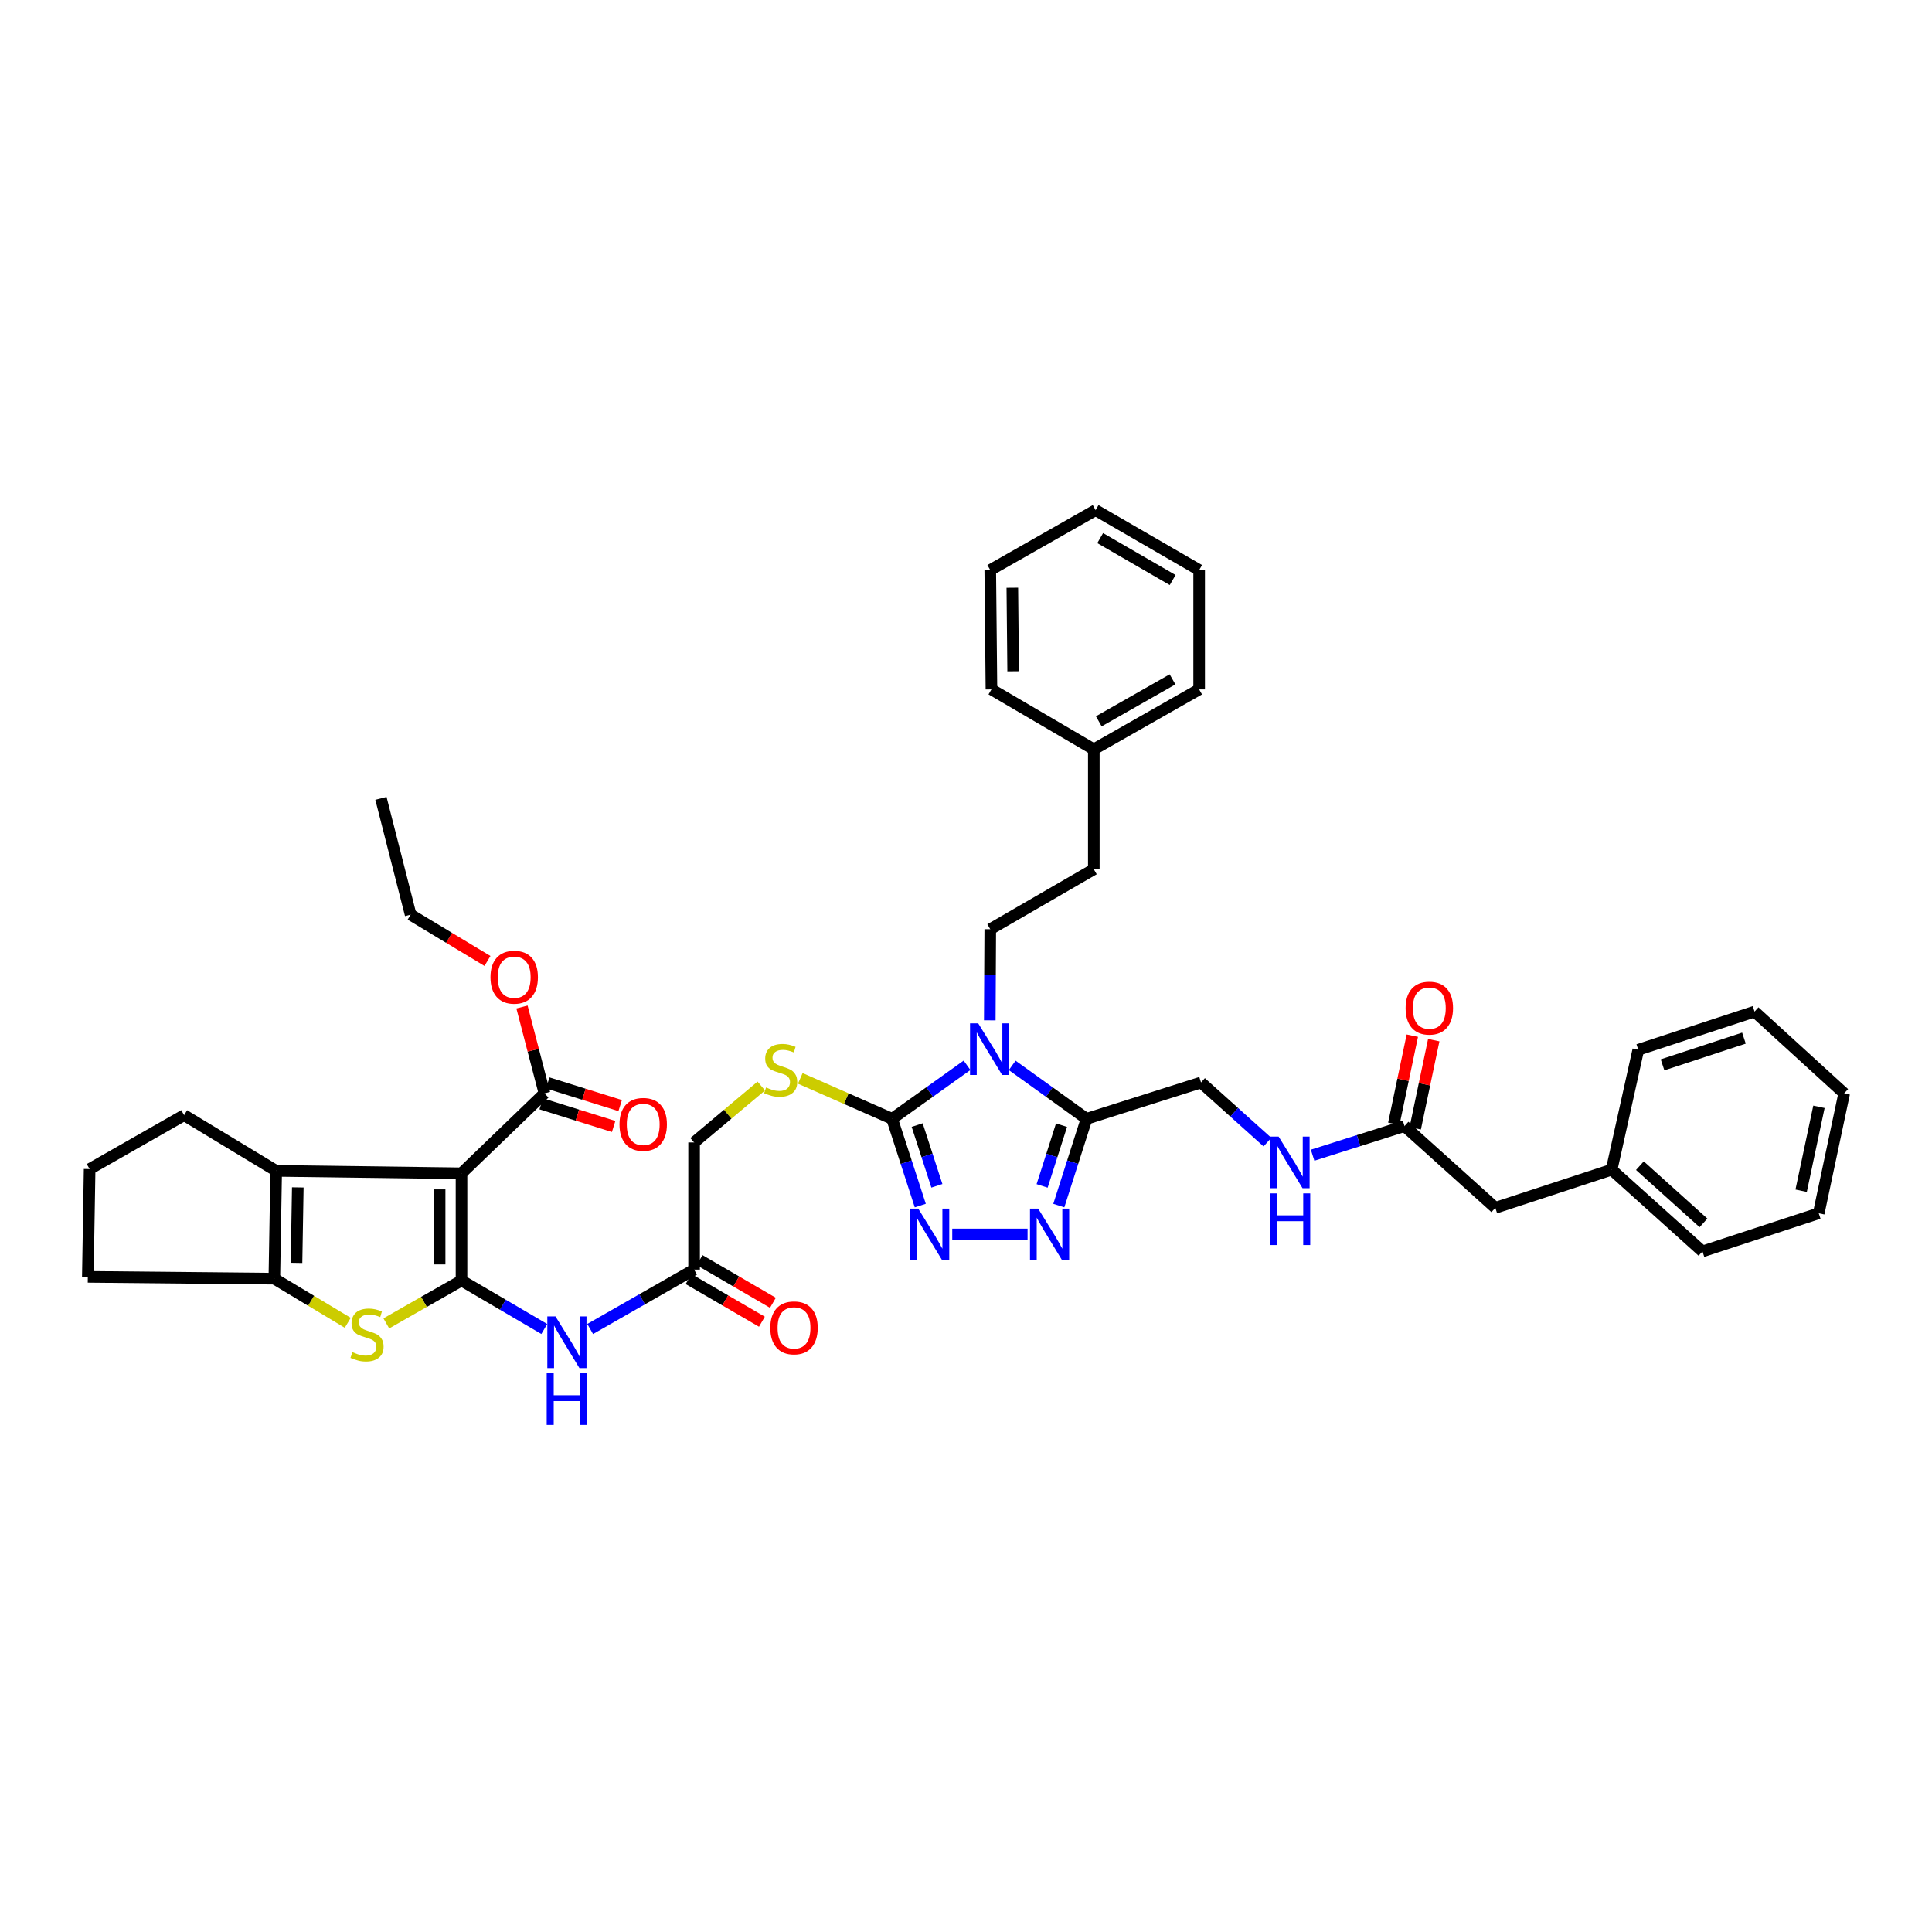 <?xml version='1.0' encoding='iso-8859-1'?>
<svg version='1.1' baseProfile='full'
              xmlns='http://www.w3.org/2000/svg'
                      xmlns:rdkit='http://www.rdkit.org/xml'
                      xmlns:xlink='http://www.w3.org/1999/xlink'
                  xml:space='preserve'
width='1000px' height='1000px' viewBox='0 0 1000 1000'>
<!-- END OF HEADER -->
<rect style='opacity:1.0;fill:#FFFFFF;stroke:none' width='1000' height='1000' x='0' y='0'> </rect>
<path class='bond-0' d='M 238.877,662.787 L 238.877,607.303' style='fill:none;fill-rule:evenodd;stroke:#000000;stroke-width:6px;stroke-linecap:butt;stroke-linejoin:miter;stroke-opacity:1' />
<path class='bond-0' d='M 227.547,654.464 L 227.547,615.625' style='fill:none;fill-rule:evenodd;stroke:#000000;stroke-width:6px;stroke-linecap:butt;stroke-linejoin:miter;stroke-opacity:1' />
<path class='bond-3' d='M 238.877,662.787 L 219.414,673.888' style='fill:none;fill-rule:evenodd;stroke:#000000;stroke-width:6px;stroke-linecap:butt;stroke-linejoin:miter;stroke-opacity:1' />
<path class='bond-3' d='M 219.414,673.888 L 199.951,684.99' style='fill:none;fill-rule:evenodd;stroke:#CCCC00;stroke-width:6px;stroke-linecap:butt;stroke-linejoin:miter;stroke-opacity:1' />
<path class='bond-9' d='M 238.877,662.787 L 260.296,675.339' style='fill:none;fill-rule:evenodd;stroke:#000000;stroke-width:6px;stroke-linecap:butt;stroke-linejoin:miter;stroke-opacity:1' />
<path class='bond-9' d='M 260.296,675.339 L 281.714,687.892' style='fill:none;fill-rule:evenodd;stroke:#0000FF;stroke-width:6px;stroke-linecap:butt;stroke-linejoin:miter;stroke-opacity:1' />
<path class='bond-5' d='M 238.877,607.303 L 142.952,606.038' style='fill:none;fill-rule:evenodd;stroke:#000000;stroke-width:6px;stroke-linecap:butt;stroke-linejoin:miter;stroke-opacity:1' />
<path class='bond-10' d='M 238.877,607.303 L 281.816,565.924' style='fill:none;fill-rule:evenodd;stroke:#000000;stroke-width:6px;stroke-linecap:butt;stroke-linejoin:miter;stroke-opacity:1' />
<path class='bond-1' d='M 500.539,551.39 L 481.151,565.241' style='fill:none;fill-rule:evenodd;stroke:#0000FF;stroke-width:6px;stroke-linecap:butt;stroke-linejoin:miter;stroke-opacity:1' />
<path class='bond-1' d='M 481.151,565.241 L 461.762,579.092' style='fill:none;fill-rule:evenodd;stroke:#000000;stroke-width:6px;stroke-linecap:butt;stroke-linejoin:miter;stroke-opacity:1' />
<path class='bond-4' d='M 523.914,551.437 L 543.151,565.264' style='fill:none;fill-rule:evenodd;stroke:#0000FF;stroke-width:6px;stroke-linecap:butt;stroke-linejoin:miter;stroke-opacity:1' />
<path class='bond-4' d='M 543.151,565.264 L 562.389,579.092' style='fill:none;fill-rule:evenodd;stroke:#000000;stroke-width:6px;stroke-linecap:butt;stroke-linejoin:miter;stroke-opacity:1' />
<path class='bond-11' d='M 512.308,528.118 L 512.433,504.541' style='fill:none;fill-rule:evenodd;stroke:#0000FF;stroke-width:6px;stroke-linecap:butt;stroke-linejoin:miter;stroke-opacity:1' />
<path class='bond-11' d='M 512.433,504.541 L 512.557,480.965' style='fill:none;fill-rule:evenodd;stroke:#000000;stroke-width:6px;stroke-linecap:butt;stroke-linejoin:miter;stroke-opacity:1' />
<path class='bond-2' d='M 461.762,579.092 L 437.993,568.627' style='fill:none;fill-rule:evenodd;stroke:#000000;stroke-width:6px;stroke-linecap:butt;stroke-linejoin:miter;stroke-opacity:1' />
<path class='bond-2' d='M 437.993,568.627 L 414.224,558.163' style='fill:none;fill-rule:evenodd;stroke:#CCCC00;stroke-width:6px;stroke-linecap:butt;stroke-linejoin:miter;stroke-opacity:1' />
<path class='bond-6' d='M 461.762,579.092 L 469.052,601.55' style='fill:none;fill-rule:evenodd;stroke:#000000;stroke-width:6px;stroke-linecap:butt;stroke-linejoin:miter;stroke-opacity:1' />
<path class='bond-6' d='M 469.052,601.55 L 476.342,624.008' style='fill:none;fill-rule:evenodd;stroke:#0000FF;stroke-width:6px;stroke-linecap:butt;stroke-linejoin:miter;stroke-opacity:1' />
<path class='bond-6' d='M 474.726,582.331 L 479.829,598.052' style='fill:none;fill-rule:evenodd;stroke:#000000;stroke-width:6px;stroke-linecap:butt;stroke-linejoin:miter;stroke-opacity:1' />
<path class='bond-6' d='M 479.829,598.052 L 484.932,613.773' style='fill:none;fill-rule:evenodd;stroke:#0000FF;stroke-width:6px;stroke-linecap:butt;stroke-linejoin:miter;stroke-opacity:1' />
<path class='bond-8' d='M 179.999,684.689 L 161,673.269' style='fill:none;fill-rule:evenodd;stroke:#CCCC00;stroke-width:6px;stroke-linecap:butt;stroke-linejoin:miter;stroke-opacity:1' />
<path class='bond-8' d='M 161,673.269 L 142.002,661.849' style='fill:none;fill-rule:evenodd;stroke:#000000;stroke-width:6px;stroke-linecap:butt;stroke-linejoin:miter;stroke-opacity:1' />
<path class='bond-15' d='M 562.389,579.092 L 621.649,560.285' style='fill:none;fill-rule:evenodd;stroke:#000000;stroke-width:6px;stroke-linecap:butt;stroke-linejoin:miter;stroke-opacity:1' />
<path class='bond-43' d='M 562.389,579.092 L 555.214,601.551' style='fill:none;fill-rule:evenodd;stroke:#000000;stroke-width:6px;stroke-linecap:butt;stroke-linejoin:miter;stroke-opacity:1' />
<path class='bond-43' d='M 555.214,601.551 L 548.039,624.01' style='fill:none;fill-rule:evenodd;stroke:#0000FF;stroke-width:6px;stroke-linecap:butt;stroke-linejoin:miter;stroke-opacity:1' />
<path class='bond-43' d='M 549.444,582.382 L 544.422,598.103' style='fill:none;fill-rule:evenodd;stroke:#000000;stroke-width:6px;stroke-linecap:butt;stroke-linejoin:miter;stroke-opacity:1' />
<path class='bond-43' d='M 544.422,598.103 L 539.399,613.825' style='fill:none;fill-rule:evenodd;stroke:#0000FF;stroke-width:6px;stroke-linecap:butt;stroke-linejoin:miter;stroke-opacity:1' />
<path class='bond-24' d='M 142.952,606.038 L 95.299,577.204' style='fill:none;fill-rule:evenodd;stroke:#000000;stroke-width:6px;stroke-linecap:butt;stroke-linejoin:miter;stroke-opacity:1' />
<path class='bond-41' d='M 142.952,606.038 L 142.002,661.849' style='fill:none;fill-rule:evenodd;stroke:#000000;stroke-width:6px;stroke-linecap:butt;stroke-linejoin:miter;stroke-opacity:1' />
<path class='bond-41' d='M 154.138,614.602 L 153.473,653.67' style='fill:none;fill-rule:evenodd;stroke:#000000;stroke-width:6px;stroke-linecap:butt;stroke-linejoin:miter;stroke-opacity:1' />
<path class='bond-7' d='M 492.885,638.95 L 531.867,638.95' style='fill:none;fill-rule:evenodd;stroke:#0000FF;stroke-width:6px;stroke-linecap:butt;stroke-linejoin:miter;stroke-opacity:1' />
<path class='bond-25' d='M 142.002,661.849 L 45.455,660.898' style='fill:none;fill-rule:evenodd;stroke:#000000;stroke-width:6px;stroke-linecap:butt;stroke-linejoin:miter;stroke-opacity:1' />
<path class='bond-13' d='M 305.471,687.884 L 332.366,672.515' style='fill:none;fill-rule:evenodd;stroke:#0000FF;stroke-width:6px;stroke-linecap:butt;stroke-linejoin:miter;stroke-opacity:1' />
<path class='bond-13' d='M 332.366,672.515 L 359.261,657.147' style='fill:none;fill-rule:evenodd;stroke:#000000;stroke-width:6px;stroke-linecap:butt;stroke-linejoin:miter;stroke-opacity:1' />
<path class='bond-17' d='M 280.126,571.331 L 298.874,577.193' style='fill:none;fill-rule:evenodd;stroke:#000000;stroke-width:6px;stroke-linecap:butt;stroke-linejoin:miter;stroke-opacity:1' />
<path class='bond-17' d='M 298.874,577.193 L 317.622,583.056' style='fill:none;fill-rule:evenodd;stroke:#FF0000;stroke-width:6px;stroke-linecap:butt;stroke-linejoin:miter;stroke-opacity:1' />
<path class='bond-17' d='M 283.507,560.518 L 302.255,566.38' style='fill:none;fill-rule:evenodd;stroke:#000000;stroke-width:6px;stroke-linecap:butt;stroke-linejoin:miter;stroke-opacity:1' />
<path class='bond-17' d='M 302.255,566.38 L 321.004,572.242' style='fill:none;fill-rule:evenodd;stroke:#FF0000;stroke-width:6px;stroke-linecap:butt;stroke-linejoin:miter;stroke-opacity:1' />
<path class='bond-23' d='M 281.816,565.924 L 275.999,543.571' style='fill:none;fill-rule:evenodd;stroke:#000000;stroke-width:6px;stroke-linecap:butt;stroke-linejoin:miter;stroke-opacity:1' />
<path class='bond-23' d='M 275.999,543.571 L 270.181,521.217' style='fill:none;fill-rule:evenodd;stroke:#FF0000;stroke-width:6px;stroke-linecap:butt;stroke-linejoin:miter;stroke-opacity:1' />
<path class='bond-22' d='M 512.557,480.965 L 566.153,449.928' style='fill:none;fill-rule:evenodd;stroke:#000000;stroke-width:6px;stroke-linecap:butt;stroke-linejoin:miter;stroke-opacity:1' />
<path class='bond-12' d='M 394.04,562.121 L 376.65,576.721' style='fill:none;fill-rule:evenodd;stroke:#CCCC00;stroke-width:6px;stroke-linecap:butt;stroke-linejoin:miter;stroke-opacity:1' />
<path class='bond-12' d='M 376.65,576.721 L 359.261,591.322' style='fill:none;fill-rule:evenodd;stroke:#000000;stroke-width:6px;stroke-linecap:butt;stroke-linejoin:miter;stroke-opacity:1' />
<path class='bond-18' d='M 356.412,662.044 L 375.387,673.082' style='fill:none;fill-rule:evenodd;stroke:#000000;stroke-width:6px;stroke-linecap:butt;stroke-linejoin:miter;stroke-opacity:1' />
<path class='bond-18' d='M 375.387,673.082 L 394.362,684.12' style='fill:none;fill-rule:evenodd;stroke:#FF0000;stroke-width:6px;stroke-linecap:butt;stroke-linejoin:miter;stroke-opacity:1' />
<path class='bond-18' d='M 362.109,652.25 L 381.084,663.289' style='fill:none;fill-rule:evenodd;stroke:#000000;stroke-width:6px;stroke-linecap:butt;stroke-linejoin:miter;stroke-opacity:1' />
<path class='bond-18' d='M 381.084,663.289 L 400.059,674.327' style='fill:none;fill-rule:evenodd;stroke:#FF0000;stroke-width:6px;stroke-linecap:butt;stroke-linejoin:miter;stroke-opacity:1' />
<path class='bond-20' d='M 359.261,657.147 L 359.261,591.322' style='fill:none;fill-rule:evenodd;stroke:#000000;stroke-width:6px;stroke-linecap:butt;stroke-linejoin:miter;stroke-opacity:1' />
<path class='bond-14' d='M 726.977,582.843 L 703.191,590.391' style='fill:none;fill-rule:evenodd;stroke:#000000;stroke-width:6px;stroke-linecap:butt;stroke-linejoin:miter;stroke-opacity:1' />
<path class='bond-14' d='M 703.191,590.391 L 679.405,597.939' style='fill:none;fill-rule:evenodd;stroke:#0000FF;stroke-width:6px;stroke-linecap:butt;stroke-linejoin:miter;stroke-opacity:1' />
<path class='bond-19' d='M 732.521,584.008 L 737.313,561.195' style='fill:none;fill-rule:evenodd;stroke:#000000;stroke-width:6px;stroke-linecap:butt;stroke-linejoin:miter;stroke-opacity:1' />
<path class='bond-19' d='M 737.313,561.195 L 742.106,538.381' style='fill:none;fill-rule:evenodd;stroke:#FF0000;stroke-width:6px;stroke-linecap:butt;stroke-linejoin:miter;stroke-opacity:1' />
<path class='bond-19' d='M 721.433,581.679 L 726.225,558.865' style='fill:none;fill-rule:evenodd;stroke:#000000;stroke-width:6px;stroke-linecap:butt;stroke-linejoin:miter;stroke-opacity:1' />
<path class='bond-19' d='M 726.225,558.865 L 731.018,536.052' style='fill:none;fill-rule:evenodd;stroke:#FF0000;stroke-width:6px;stroke-linecap:butt;stroke-linejoin:miter;stroke-opacity:1' />
<path class='bond-21' d='M 726.977,582.843 L 773.976,625.172' style='fill:none;fill-rule:evenodd;stroke:#000000;stroke-width:6px;stroke-linecap:butt;stroke-linejoin:miter;stroke-opacity:1' />
<path class='bond-16' d='M 621.649,560.285 L 638.836,575.719' style='fill:none;fill-rule:evenodd;stroke:#000000;stroke-width:6px;stroke-linecap:butt;stroke-linejoin:miter;stroke-opacity:1' />
<path class='bond-16' d='M 638.836,575.719 L 656.022,591.154' style='fill:none;fill-rule:evenodd;stroke:#0000FF;stroke-width:6px;stroke-linecap:butt;stroke-linejoin:miter;stroke-opacity:1' />
<path class='bond-26' d='M 773.976,625.172 L 834.174,605.427' style='fill:none;fill-rule:evenodd;stroke:#000000;stroke-width:6px;stroke-linecap:butt;stroke-linejoin:miter;stroke-opacity:1' />
<path class='bond-27' d='M 566.153,449.928 L 566.153,387.854' style='fill:none;fill-rule:evenodd;stroke:#000000;stroke-width:6px;stroke-linecap:butt;stroke-linejoin:miter;stroke-opacity:1' />
<path class='bond-29' d='M 252.311,497.391 L 232.427,485.414' style='fill:none;fill-rule:evenodd;stroke:#FF0000;stroke-width:6px;stroke-linecap:butt;stroke-linejoin:miter;stroke-opacity:1' />
<path class='bond-29' d='M 232.427,485.414 L 212.542,473.437' style='fill:none;fill-rule:evenodd;stroke:#000000;stroke-width:6px;stroke-linecap:butt;stroke-linejoin:miter;stroke-opacity:1' />
<path class='bond-42' d='M 95.299,577.204 L 46.392,605.1' style='fill:none;fill-rule:evenodd;stroke:#000000;stroke-width:6px;stroke-linecap:butt;stroke-linejoin:miter;stroke-opacity:1' />
<path class='bond-28' d='M 45.455,660.898 L 46.392,605.1' style='fill:none;fill-rule:evenodd;stroke:#000000;stroke-width:6px;stroke-linecap:butt;stroke-linejoin:miter;stroke-opacity:1' />
<path class='bond-30' d='M 834.174,605.427 L 881.192,647.731' style='fill:none;fill-rule:evenodd;stroke:#000000;stroke-width:6px;stroke-linecap:butt;stroke-linejoin:miter;stroke-opacity:1' />
<path class='bond-30' d='M 848.805,603.35 L 881.717,632.963' style='fill:none;fill-rule:evenodd;stroke:#000000;stroke-width:6px;stroke-linecap:butt;stroke-linejoin:miter;stroke-opacity:1' />
<path class='bond-31' d='M 834.174,605.427 L 847.971,543.353' style='fill:none;fill-rule:evenodd;stroke:#000000;stroke-width:6px;stroke-linecap:butt;stroke-linejoin:miter;stroke-opacity:1' />
<path class='bond-32' d='M 566.153,387.854 L 620.68,356.829' style='fill:none;fill-rule:evenodd;stroke:#000000;stroke-width:6px;stroke-linecap:butt;stroke-linejoin:miter;stroke-opacity:1' />
<path class='bond-32' d='M 568.729,373.353 L 606.898,351.636' style='fill:none;fill-rule:evenodd;stroke:#000000;stroke-width:6px;stroke-linecap:butt;stroke-linejoin:miter;stroke-opacity:1' />
<path class='bond-33' d='M 566.153,387.854 L 513.168,356.829' style='fill:none;fill-rule:evenodd;stroke:#000000;stroke-width:6px;stroke-linecap:butt;stroke-linejoin:miter;stroke-opacity:1' />
<path class='bond-34' d='M 212.542,473.437 L 197.171,413.238' style='fill:none;fill-rule:evenodd;stroke:#000000;stroke-width:6px;stroke-linecap:butt;stroke-linejoin:miter;stroke-opacity:1' />
<path class='bond-36' d='M 881.192,647.731 L 941.378,627.986' style='fill:none;fill-rule:evenodd;stroke:#000000;stroke-width:6px;stroke-linecap:butt;stroke-linejoin:miter;stroke-opacity:1' />
<path class='bond-37' d='M 847.971,543.353 L 908.157,523.596' style='fill:none;fill-rule:evenodd;stroke:#000000;stroke-width:6px;stroke-linecap:butt;stroke-linejoin:miter;stroke-opacity:1' />
<path class='bond-37' d='M 860.533,551.154 L 902.663,537.324' style='fill:none;fill-rule:evenodd;stroke:#000000;stroke-width:6px;stroke-linecap:butt;stroke-linejoin:miter;stroke-opacity:1' />
<path class='bond-35' d='M 620.68,356.829 L 620.68,295.058' style='fill:none;fill-rule:evenodd;stroke:#000000;stroke-width:6px;stroke-linecap:butt;stroke-linejoin:miter;stroke-opacity:1' />
<path class='bond-38' d='M 513.168,356.829 L 512.557,295.058' style='fill:none;fill-rule:evenodd;stroke:#000000;stroke-width:6px;stroke-linecap:butt;stroke-linejoin:miter;stroke-opacity:1' />
<path class='bond-38' d='M 524.405,347.452 L 523.978,304.211' style='fill:none;fill-rule:evenodd;stroke:#000000;stroke-width:6px;stroke-linecap:butt;stroke-linejoin:miter;stroke-opacity:1' />
<path class='bond-44' d='M 620.68,295.058 L 567.09,264.046' style='fill:none;fill-rule:evenodd;stroke:#000000;stroke-width:6px;stroke-linecap:butt;stroke-linejoin:miter;stroke-opacity:1' />
<path class='bond-44' d='M 606.967,300.212 L 569.454,278.504' style='fill:none;fill-rule:evenodd;stroke:#000000;stroke-width:6px;stroke-linecap:butt;stroke-linejoin:miter;stroke-opacity:1' />
<path class='bond-45' d='M 941.378,627.986 L 954.545,565.924' style='fill:none;fill-rule:evenodd;stroke:#000000;stroke-width:6px;stroke-linecap:butt;stroke-linejoin:miter;stroke-opacity:1' />
<path class='bond-45' d='M 932.27,616.325 L 941.487,572.882' style='fill:none;fill-rule:evenodd;stroke:#000000;stroke-width:6px;stroke-linecap:butt;stroke-linejoin:miter;stroke-opacity:1' />
<path class='bond-40' d='M 908.157,523.596 L 954.545,565.924' style='fill:none;fill-rule:evenodd;stroke:#000000;stroke-width:6px;stroke-linecap:butt;stroke-linejoin:miter;stroke-opacity:1' />
<path class='bond-39' d='M 512.557,295.058 L 567.09,264.046' style='fill:none;fill-rule:evenodd;stroke:#000000;stroke-width:6px;stroke-linecap:butt;stroke-linejoin:miter;stroke-opacity:1' />
<path  class='atom-2' d='M 506.319 529.67
L 515.081 543.832
Q 515.95 545.229, 517.347 547.759
Q 518.744 550.289, 518.82 550.441
L 518.82 529.67
L 522.37 529.67
L 522.37 556.407
L 518.707 556.407
L 509.303 540.924
Q 508.208 539.111, 507.037 537.034
Q 505.904 534.957, 505.564 534.315
L 505.564 556.407
L 502.09 556.407
L 502.09 529.67
L 506.319 529.67
' fill='#0000FF'/>
<path  class='atom-4' d='M 182.417 699.86
Q 182.72 699.973, 183.966 700.502
Q 185.212 701.03, 186.572 701.37
Q 187.969 701.672, 189.328 701.672
Q 191.859 701.672, 193.332 700.464
Q 194.804 699.218, 194.804 697.065
Q 194.804 695.592, 194.049 694.686
Q 193.332 693.779, 192.199 693.288
Q 191.066 692.798, 189.177 692.231
Q 186.798 691.514, 185.363 690.834
Q 183.966 690.154, 182.946 688.719
Q 181.964 687.284, 181.964 684.867
Q 181.964 681.506, 184.23 679.429
Q 186.534 677.351, 191.066 677.351
Q 194.162 677.351, 197.675 678.824
L 196.806 681.732
Q 193.596 680.41, 191.179 680.41
Q 188.573 680.41, 187.138 681.506
Q 185.703 682.563, 185.741 684.414
Q 185.741 685.849, 186.458 686.717
Q 187.214 687.586, 188.271 688.077
Q 189.366 688.568, 191.179 689.134
Q 193.596 689.89, 195.031 690.645
Q 196.466 691.4, 197.486 692.949
Q 198.543 694.459, 198.543 697.065
Q 198.543 700.766, 196.051 702.768
Q 193.596 704.731, 189.48 704.731
Q 187.1 704.731, 185.288 704.203
Q 183.513 703.712, 181.398 702.843
L 182.417 699.86
' fill='#CCCC00'/>
<path  class='atom-7' d='M 475.282 625.581
L 484.044 639.743
Q 484.913 641.141, 486.31 643.671
Q 487.707 646.201, 487.783 646.352
L 487.783 625.581
L 491.333 625.581
L 491.333 652.319
L 487.67 652.319
L 478.266 636.835
Q 477.171 635.023, 476 632.946
Q 474.867 630.868, 474.527 630.226
L 474.527 652.319
L 471.053 652.319
L 471.053 625.581
L 475.282 625.581
' fill='#0000FF'/>
<path  class='atom-8' d='M 537.356 625.581
L 546.118 639.743
Q 546.987 641.141, 548.384 643.671
Q 549.781 646.201, 549.857 646.352
L 549.857 625.581
L 553.407 625.581
L 553.407 652.319
L 549.743 652.319
L 540.34 636.835
Q 539.245 635.023, 538.074 632.946
Q 536.941 630.868, 536.601 630.226
L 536.601 652.319
L 533.127 652.319
L 533.127 625.581
L 537.356 625.581
' fill='#0000FF'/>
<path  class='atom-10' d='M 287.525 681.392
L 296.287 695.554
Q 297.155 696.952, 298.553 699.482
Q 299.95 702.012, 300.025 702.163
L 300.025 681.392
L 303.575 681.392
L 303.575 708.13
L 299.912 708.13
L 290.509 692.646
Q 289.413 690.834, 288.243 688.757
Q 287.11 686.68, 286.77 686.038
L 286.77 708.13
L 283.295 708.13
L 283.295 681.392
L 287.525 681.392
' fill='#0000FF'/>
<path  class='atom-10' d='M 282.974 710.804
L 286.6 710.804
L 286.6 722.172
L 300.271 722.172
L 300.271 710.804
L 303.896 710.804
L 303.896 737.542
L 300.271 737.542
L 300.271 725.193
L 286.6 725.193
L 286.6 737.542
L 282.974 737.542
L 282.974 710.804
' fill='#0000FF'/>
<path  class='atom-13' d='M 396.523 562.872
Q 396.825 562.985, 398.071 563.514
Q 399.317 564.042, 400.677 564.382
Q 402.074 564.684, 403.434 564.684
Q 405.964 564.684, 407.437 563.476
Q 408.91 562.23, 408.91 560.077
Q 408.91 558.604, 408.154 557.698
Q 407.437 556.791, 406.304 556.3
Q 405.171 555.81, 403.283 555.243
Q 400.903 554.525, 399.468 553.846
Q 398.071 553.166, 397.051 551.731
Q 396.069 550.296, 396.069 547.879
Q 396.069 544.518, 398.335 542.441
Q 400.639 540.363, 405.171 540.363
Q 408.268 540.363, 411.78 541.836
L 410.911 544.744
Q 407.701 543.422, 405.284 543.422
Q 402.678 543.422, 401.243 544.518
Q 399.808 545.575, 399.846 547.426
Q 399.846 548.861, 400.563 549.729
Q 401.319 550.598, 402.376 551.089
Q 403.471 551.58, 405.284 552.146
Q 407.701 552.902, 409.136 553.657
Q 410.571 554.412, 411.591 555.961
Q 412.648 557.471, 412.648 560.077
Q 412.648 563.778, 410.156 565.78
Q 407.701 567.743, 403.585 567.743
Q 401.205 567.743, 399.393 567.215
Q 397.618 566.724, 395.503 565.855
L 396.523 562.872
' fill='#CCCC00'/>
<path  class='atom-17' d='M 661.8 588.282
L 670.562 602.444
Q 671.43 603.841, 672.827 606.371
Q 674.225 608.902, 674.3 609.053
L 674.3 588.282
L 677.85 588.282
L 677.85 615.02
L 674.187 615.02
L 664.783 599.536
Q 663.688 597.723, 662.517 595.646
Q 661.385 593.569, 661.045 592.927
L 661.045 615.02
L 657.57 615.02
L 657.57 588.282
L 661.8 588.282
' fill='#0000FF'/>
<path  class='atom-17' d='M 657.249 617.693
L 660.875 617.693
L 660.875 629.061
L 674.546 629.061
L 674.546 617.693
L 678.171 617.693
L 678.171 644.431
L 674.546 644.431
L 674.546 632.082
L 660.875 632.082
L 660.875 644.431
L 657.249 644.431
L 657.249 617.693
' fill='#0000FF'/>
<path  class='atom-18' d='M 320.652 581.981
Q 320.652 575.561, 323.824 571.973
Q 326.996 568.385, 332.925 568.385
Q 338.855 568.385, 342.027 571.973
Q 345.199 575.561, 345.199 581.981
Q 345.199 588.477, 341.989 592.178
Q 338.779 595.841, 332.925 595.841
Q 327.034 595.841, 323.824 592.178
Q 320.652 588.514, 320.652 581.981
M 332.925 592.82
Q 337.004 592.82, 339.195 590.101
Q 341.423 587.344, 341.423 581.981
Q 341.423 576.732, 339.195 574.088
Q 337.004 571.407, 332.925 571.407
Q 328.847 571.407, 326.619 574.05
Q 324.428 576.694, 324.428 581.981
Q 324.428 587.381, 326.619 590.101
Q 328.847 592.82, 332.925 592.82
' fill='#FF0000'/>
<path  class='atom-19' d='M 398.707 687.309
Q 398.707 680.889, 401.879 677.301
Q 405.051 673.713, 410.98 673.713
Q 416.91 673.713, 420.082 677.301
Q 423.254 680.889, 423.254 687.309
Q 423.254 693.805, 420.044 697.506
Q 416.834 701.169, 410.98 701.169
Q 405.089 701.169, 401.879 697.506
Q 398.707 693.842, 398.707 687.309
M 410.98 698.148
Q 415.059 698.148, 417.25 695.429
Q 419.478 692.672, 419.478 687.309
Q 419.478 682.06, 417.25 679.416
Q 415.059 676.735, 410.98 676.735
Q 406.902 676.735, 404.674 679.378
Q 402.483 682.022, 402.483 687.309
Q 402.483 692.709, 404.674 695.429
Q 406.902 698.148, 410.98 698.148
' fill='#FF0000'/>
<path  class='atom-20' d='M 727.543 521.795
Q 727.543 515.375, 730.716 511.788
Q 733.888 508.2, 739.817 508.2
Q 745.746 508.2, 748.919 511.788
Q 752.091 515.375, 752.091 521.795
Q 752.091 528.291, 748.881 531.992
Q 745.671 535.655, 739.817 535.655
Q 733.926 535.655, 730.716 531.992
Q 727.543 528.329, 727.543 521.795
M 739.817 532.634
Q 743.896 532.634, 746.086 529.915
Q 748.314 527.158, 748.314 521.795
Q 748.314 516.546, 746.086 513.902
Q 743.896 511.221, 739.817 511.221
Q 735.738 511.221, 733.51 513.865
Q 731.32 516.508, 731.32 521.795
Q 731.32 527.196, 733.51 529.915
Q 735.738 532.634, 739.817 532.634
' fill='#FF0000'/>
<path  class='atom-24' d='M 253.876 505.802
Q 253.876 499.382, 257.048 495.794
Q 260.221 492.206, 266.15 492.206
Q 272.079 492.206, 275.251 495.794
Q 278.424 499.382, 278.424 505.802
Q 278.424 512.297, 275.214 515.998
Q 272.003 519.662, 266.15 519.662
Q 260.258 519.662, 257.048 515.998
Q 253.876 512.335, 253.876 505.802
M 266.15 516.64
Q 270.228 516.64, 272.419 513.921
Q 274.647 511.164, 274.647 505.802
Q 274.647 500.552, 272.419 497.909
Q 270.228 495.227, 266.15 495.227
Q 262.071 495.227, 259.843 497.871
Q 257.653 500.515, 257.653 505.802
Q 257.653 511.202, 259.843 513.921
Q 262.071 516.64, 266.15 516.64
' fill='#FF0000'/>
</svg>
